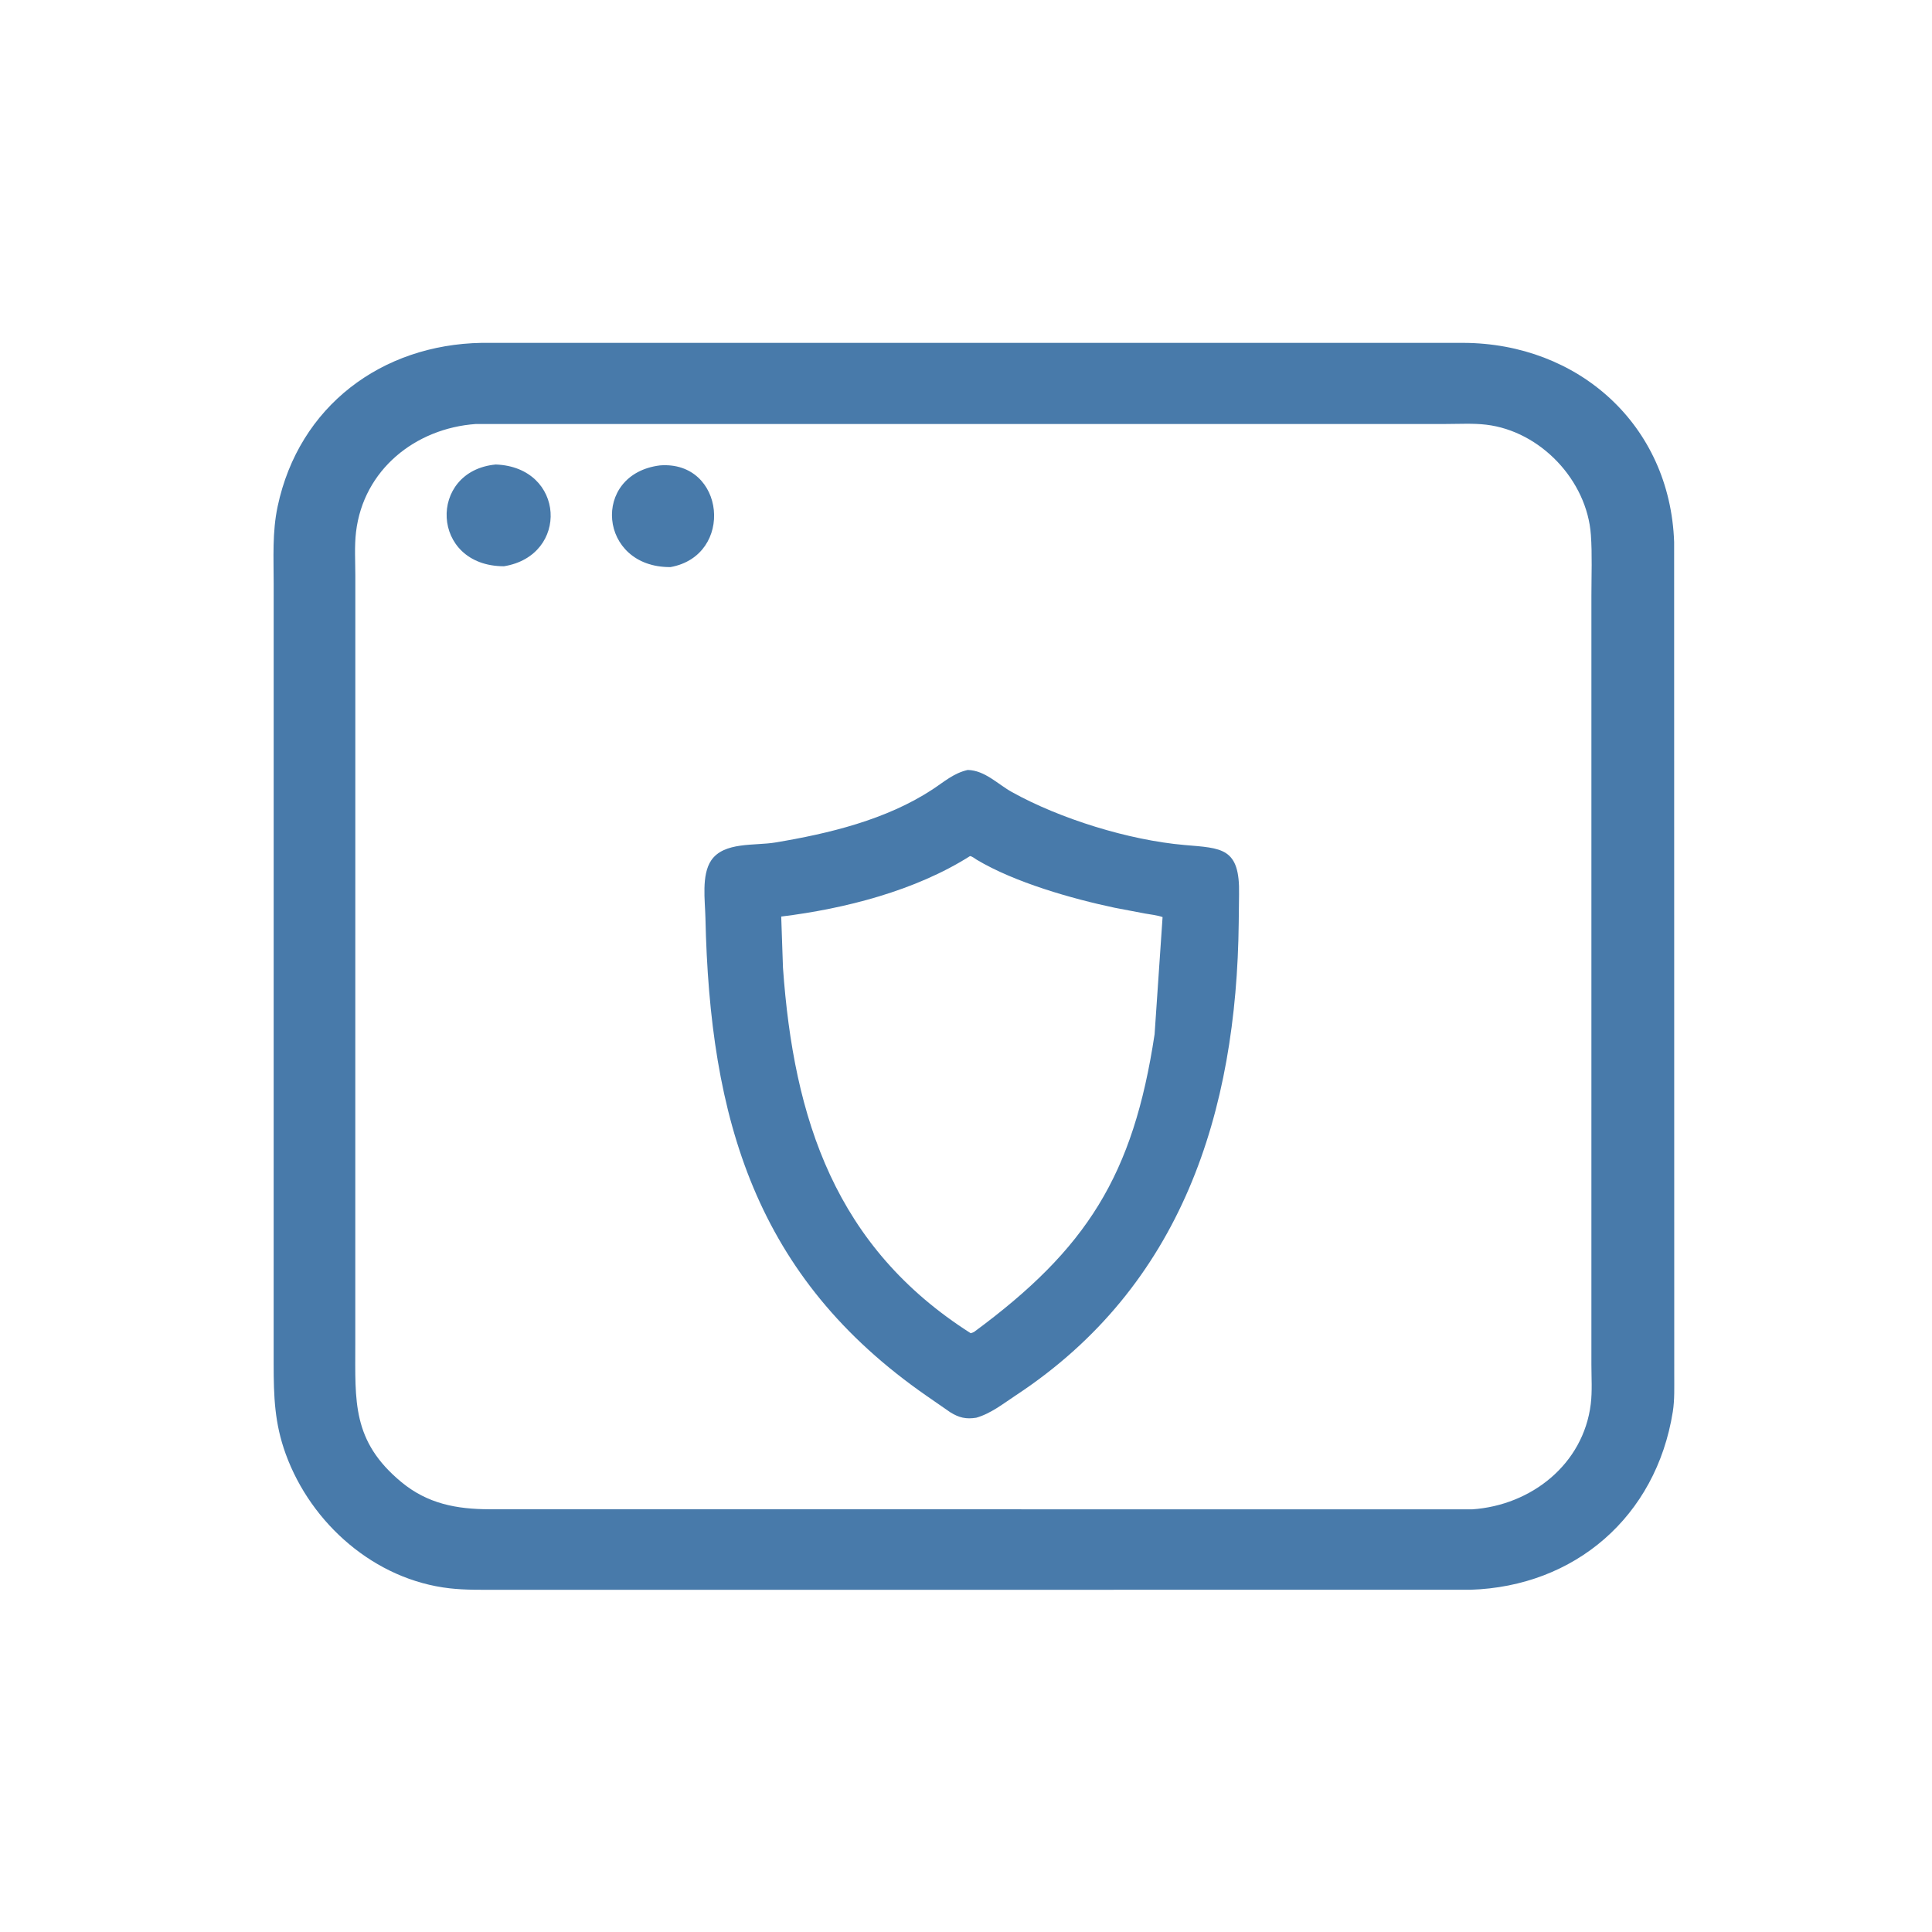 <svg version="1.1" xmlns="http://www.w3.org/2000/svg" style="display: block;" viewBox="0 0 2048 2048" width="640" height="640">
<path transform="translate(0,0)" fill="rgb(72,122,170)" d="M 1558.67 1685.22 L 527.243 1685.25 C 510.425 1685.24 493.604 1685.59 476.863 1683.71 C 397.369 1674.8 329.758 1615.28 302.865 1541.27 C 291.011 1508.65 290.111 1480.3 290.088 1445.95 L 290.112 618.957 C 290.114 590.986 288.5 564.217 294.326 536.771 C 316.949 430.202 404.881 365.263 510.59 363.451 L 1551.2 363.453 C 1672.84 363.871 1770.27 450.074 1774.65 574.546 L 1774.77 1457.19 C 1774.72 1470.23 1775.3 1483.6 1773.24 1496.51 C 1755.49 1607.81 1669.34 1681.76 1558.67 1685.22 z M 504.511 449.451 C 440.164 454.003 385.259 498.062 377.409 563.913 C 375.605 579.045 376.669 595.338 376.669 610.587 L 376.621 1425.26 C 376.676 1485.16 372.852 1527.52 425.454 1571.05 C 453.296 1594.09 483.974 1599.75 518.615 1599.88 L 1560.59 1599.96 C 1623.14 1595.72 1678.45 1552.24 1686.28 1488.29 C 1687.95 1474.66 1686.94 1460.03 1686.95 1446.31 L 1686.96 630.937 C 1686.96 609.746 1687.89 588.099 1686.4 566.972 C 1682.33 509.286 1633.01 456.991 1575.35 450.185 C 1561.48 448.547 1546.5 449.448 1532.5 449.445 L 504.511 449.451 z"/>
<path transform="translate(0,0)" fill="rgb(72,122,170)" d="M 534.211 600.262 C 456.11 600.109 453.361 499.156 525.542 492.392 C 599.288 495.159 603.79 588.981 534.211 600.262 z"/>
<path transform="translate(0,0)" fill="rgb(72,122,170)" d="M 710.743 601.137 C 634.196 601.725 626.173 502.471 699.606 493.337 C 768.828 488.051 778.9 588.884 710.743 601.137 z"/>
<path transform="translate(0,0)" fill="rgb(72,122,170)" d="M 1034.87 1502.85 C 1024.1 1504.59 1016.58 1502.85 1007.27 1497.03 L 982.582 1479.92 C 800.538 1353.81 752.427 1185.9 747.781 972.858 C 747.386 954.756 743.405 927.609 753.874 912.103 C 767.373 892.11 800.056 896.698 821.688 893.104 C 878.629 883.644 939.569 868.958 988.5 836.816 C 1000.87 828.69 1010.97 819.547 1025.83 816.192 C 1044.03 816.6 1057.59 831.241 1072.75 839.661 C 1123.8 868.02 1196.59 890.627 1255.59 895.739 C 1295.23 899.172 1314.51 898.244 1313.45 948.132 L 1313.1 978.078 C 1310.88 1178.57 1253.06 1362.97 1077 1479 C 1063.66 1487.79 1050.4 1498.43 1034.87 1502.85 z M 1028.22 907.5 C 970.399 944.194 895.49 963.328 828.126 971.586 L 829.985 1025.8 C 841.334 1186.28 885.475 1322.01 1029 1413.27 C 1030.22 1412.88 1031.38 1412.58 1032.5 1411.95 C 1152.09 1323.82 1201.33 1246.07 1223.92 1096.32 L 1232.38 972.155 C 1226.47 970.098 1220.03 969.487 1213.87 968.393 L 1181.65 962.267 C 1136.13 952.659 1075.64 935.405 1035.42 911.385 C 1033.35 910.154 1030.55 907.693 1028.22 907.5 z"/>
</svg>